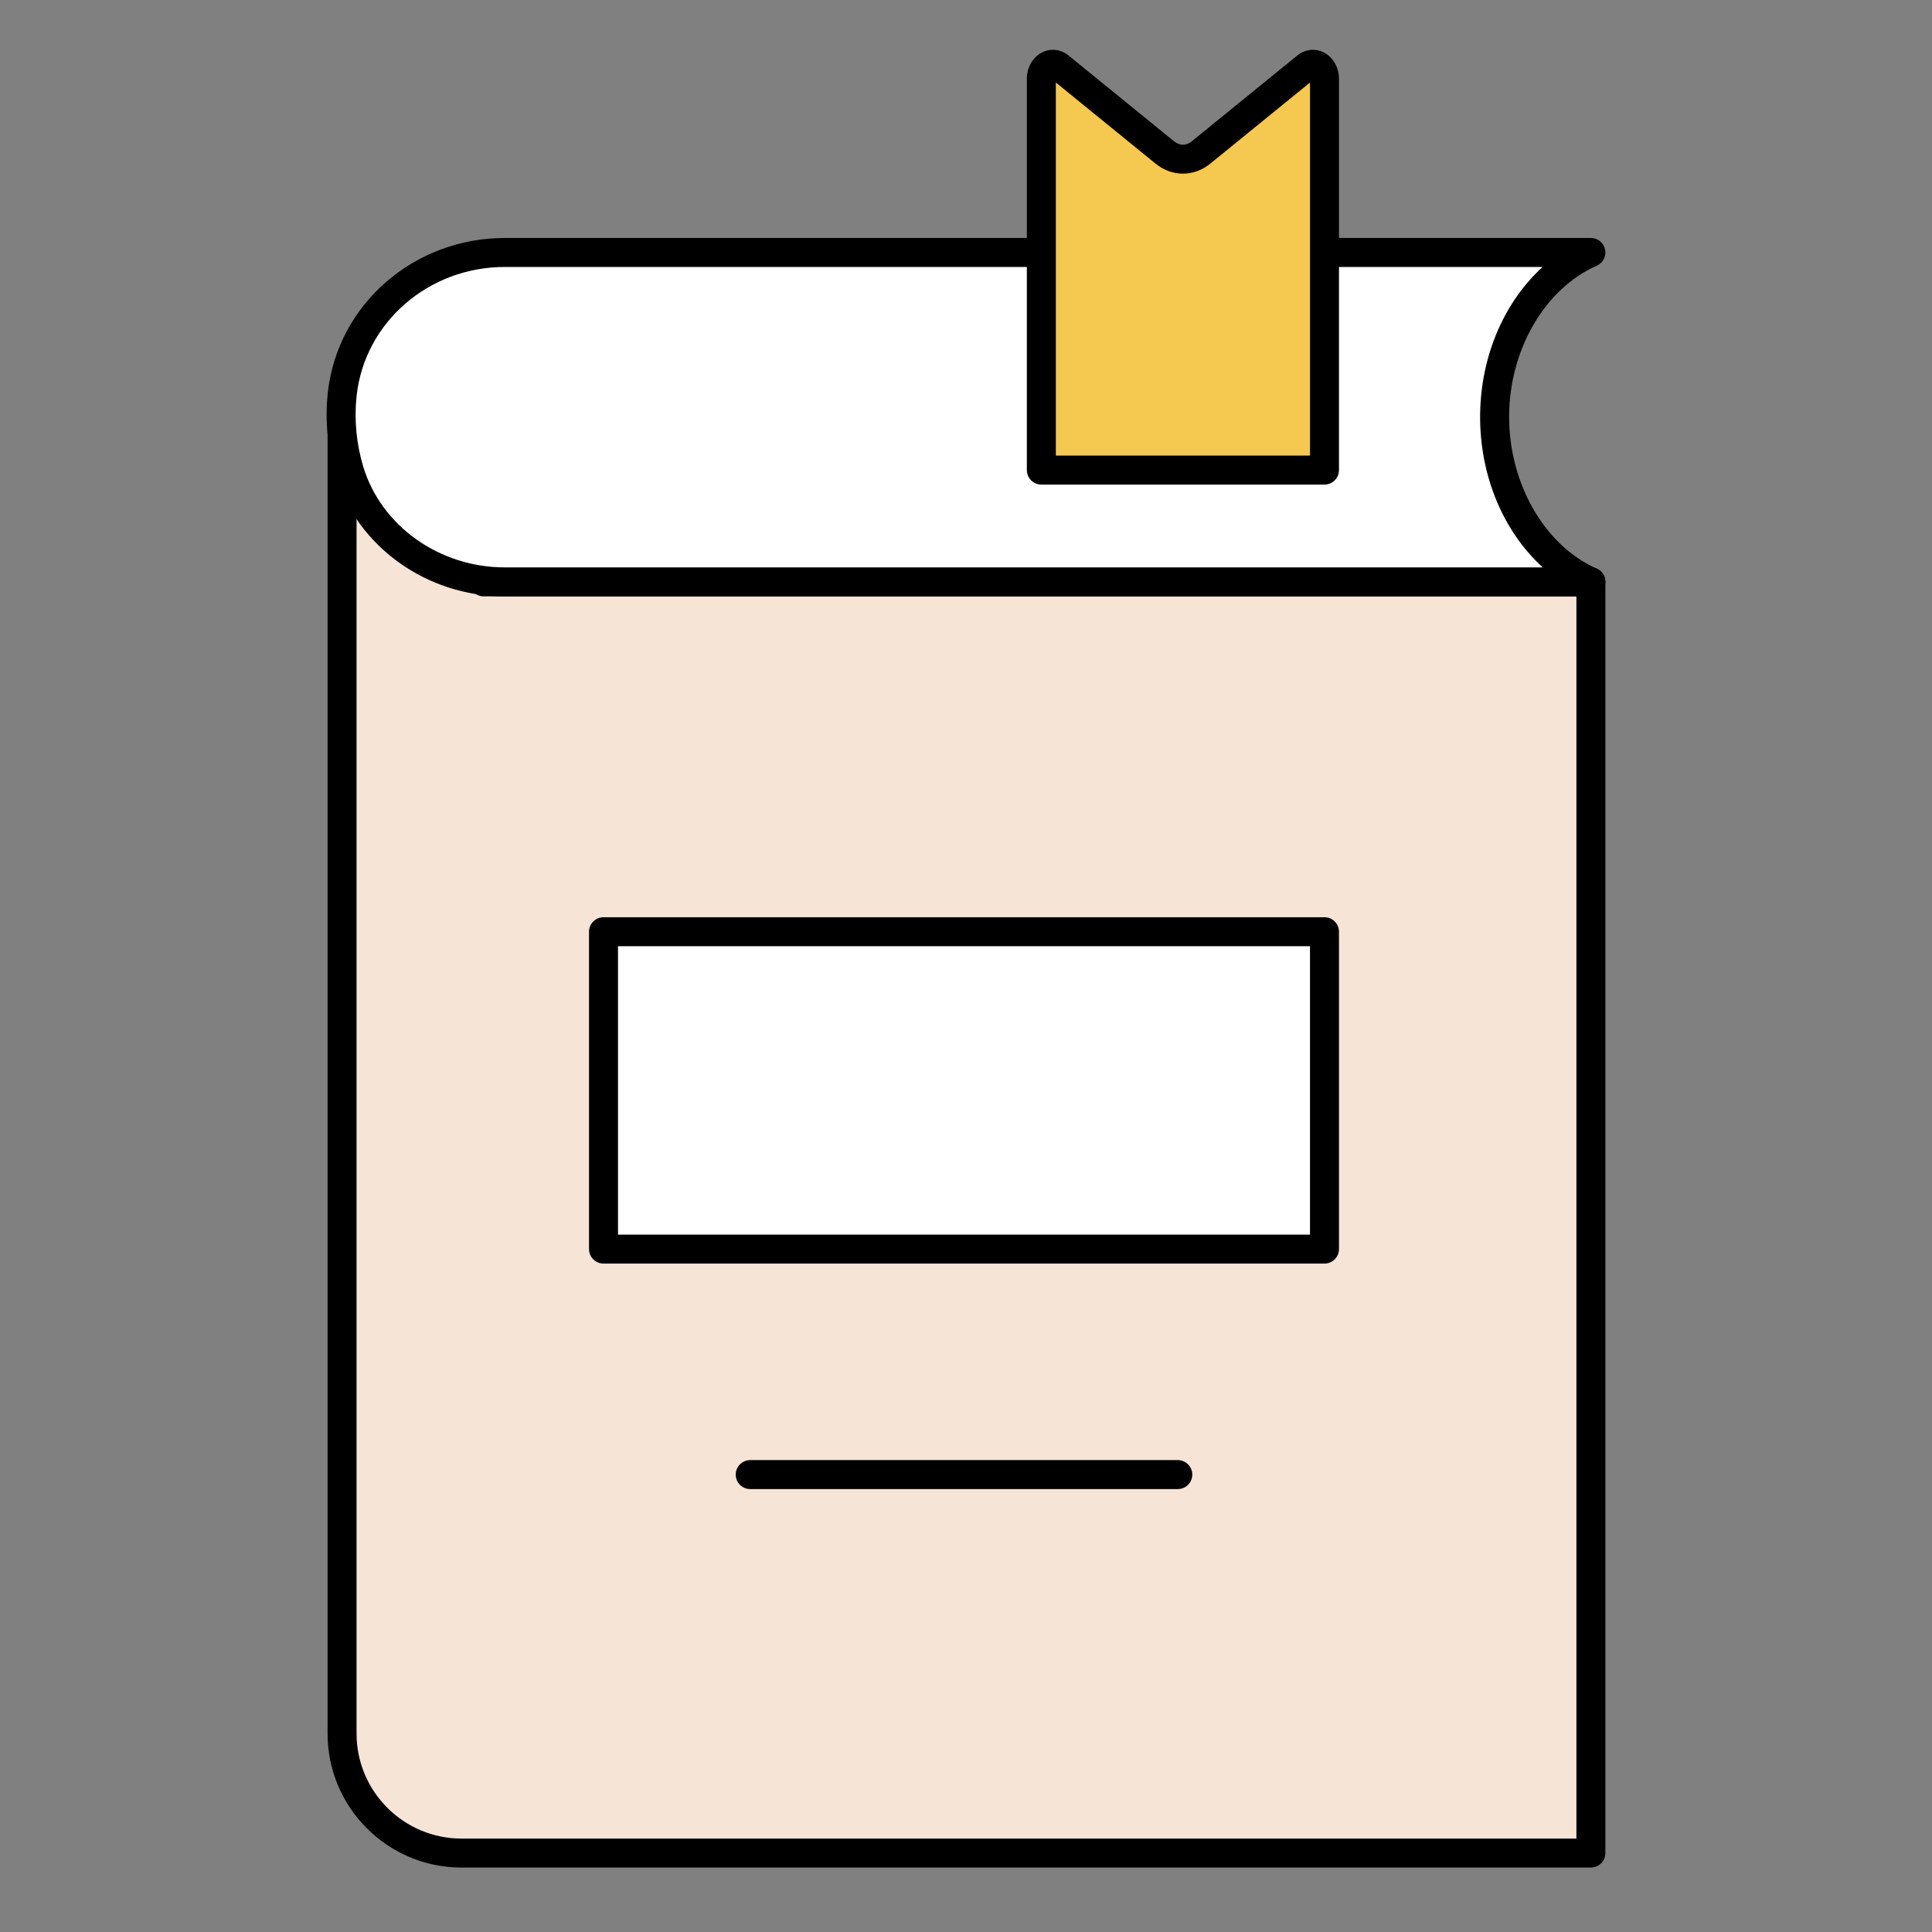 <svg xmlns="http://www.w3.org/2000/svg" id="Layer_1" data-name="Layer 1" viewBox="0 0 200 200"><rect x="0" y="0" width="200" height="200" fill="#808080" stroke="none"/><defs><style>      .cls-1 {        fill: #f5c84f;      }      .cls-2 {        fill: #f6e4d6;      }      .cls-3 {        fill: #fff;      }    </style></defs><g><path class="cls-2" d="M164.69,191.828H47.775c-6.829,0-12.365-5.536-12.365-12.365V44.525l14.661,15.711h114.618v131.592Z"></path><path d="M164.689,193.329H47.775c-7.645,0-13.864-6.22-13.864-13.865V44.525c0-.616.377-1.17.95-1.396.572-.227,1.227-.077,1.646.372l14.216,15.234h113.966c.828,0,1.5.672,1.5,1.5v131.593c0,.828-.672,1.5-1.5,1.5ZM36.911,48.332v131.132c0,5.991,4.874,10.865,10.864,10.865h115.414V61.736H50.071c-.416,0-.813-.173-1.097-.477l-12.063-12.928Z"></path></g><g><path class="cls-3" d="M164.69,60.236H52.251c-7.278,0-14-4.553-16.091-11.524-.738-2.461-1.018-5.107-.749-7.748.007-.07.015-.14.023-.21.948-8.415,8.366-14.618,16.834-14.618h112.422c-5.736,2.522-9.675,8.953-9.95,16.205-.298,7.835,3.735,15.144,9.95,17.895Z"></path><path d="M164.689,61.736H52.251c-8.096,0-15.304-5.179-17.527-12.594-.808-2.689-1.085-5.57-.805-8.329l.023-.226c1.025-9.095,8.903-15.952,18.325-15.952h112.422c.71,0,1.322.497,1.468,1.191.146.694-.215,1.396-.864,1.682-5.163,2.27-8.802,8.253-9.055,14.889-.274,7.213,3.451,13.984,9.059,16.468.648.286,1.007.988.86,1.682s-.759,1.189-1.468,1.189ZM52.267,27.635c-7.894,0-14.49,5.712-15.344,13.286l-.02.188c-.242,2.377-.002,4.854.692,7.171,1.847,6.155,7.873,10.455,14.654,10.455h107.454c-4.227-3.848-6.713-9.923-6.465-16.452.224-5.866,2.64-11.177,6.455-14.648H52.267Z"></path></g><g><path d="M121.924,154.149h-44.261c-.828,0-1.5-.672-1.5-1.5s.672-1.5,1.5-1.5h44.261c.828,0,1.5.672,1.5,1.5s-.672,1.5-1.5,1.5Z"></path><g><rect class="cls-3" x="62.477" y="96.454" width="74.634" height="32.854"></rect><path d="M137.11,130.807H62.476c-.828,0-1.5-.672-1.5-1.5v-32.854c0-.828.672-1.5,1.5-1.5h74.634c.828,0,1.5.672,1.5,1.5v32.854c0,.828-.672,1.5-1.5,1.5ZM63.976,127.807h71.634v-29.854H63.976v29.854Z"></path></g></g><g><path class="cls-1" d="M137.111,48.664V8.162c0-1.194-1.058-1.913-1.858-1.262l-10.924,8.885c-1.139.926-2.607.926-3.746,0l-10.924-8.885c-.8-.651-1.858.068-1.858,1.262v40.502h29.31Z"></path><path d="M137.111,50.164h-29.311c-.828,0-1.5-.672-1.5-1.5V8.162c0-1.206.641-2.29,1.633-2.763.878-.416,1.901-.29,2.671.337l10.925,8.885c.588.479,1.265.479,1.854,0l10.923-8.885c.769-.625,1.789-.756,2.671-.337.992.472,1.634,1.557,1.634,2.763v40.502c0,.828-.672,1.5-1.5,1.5ZM109.301,47.164h26.311V8.542l-10.336,8.407c-1.686,1.369-3.951,1.371-5.639,0l-10.336-8.407v38.622Z"></path></g></svg>
